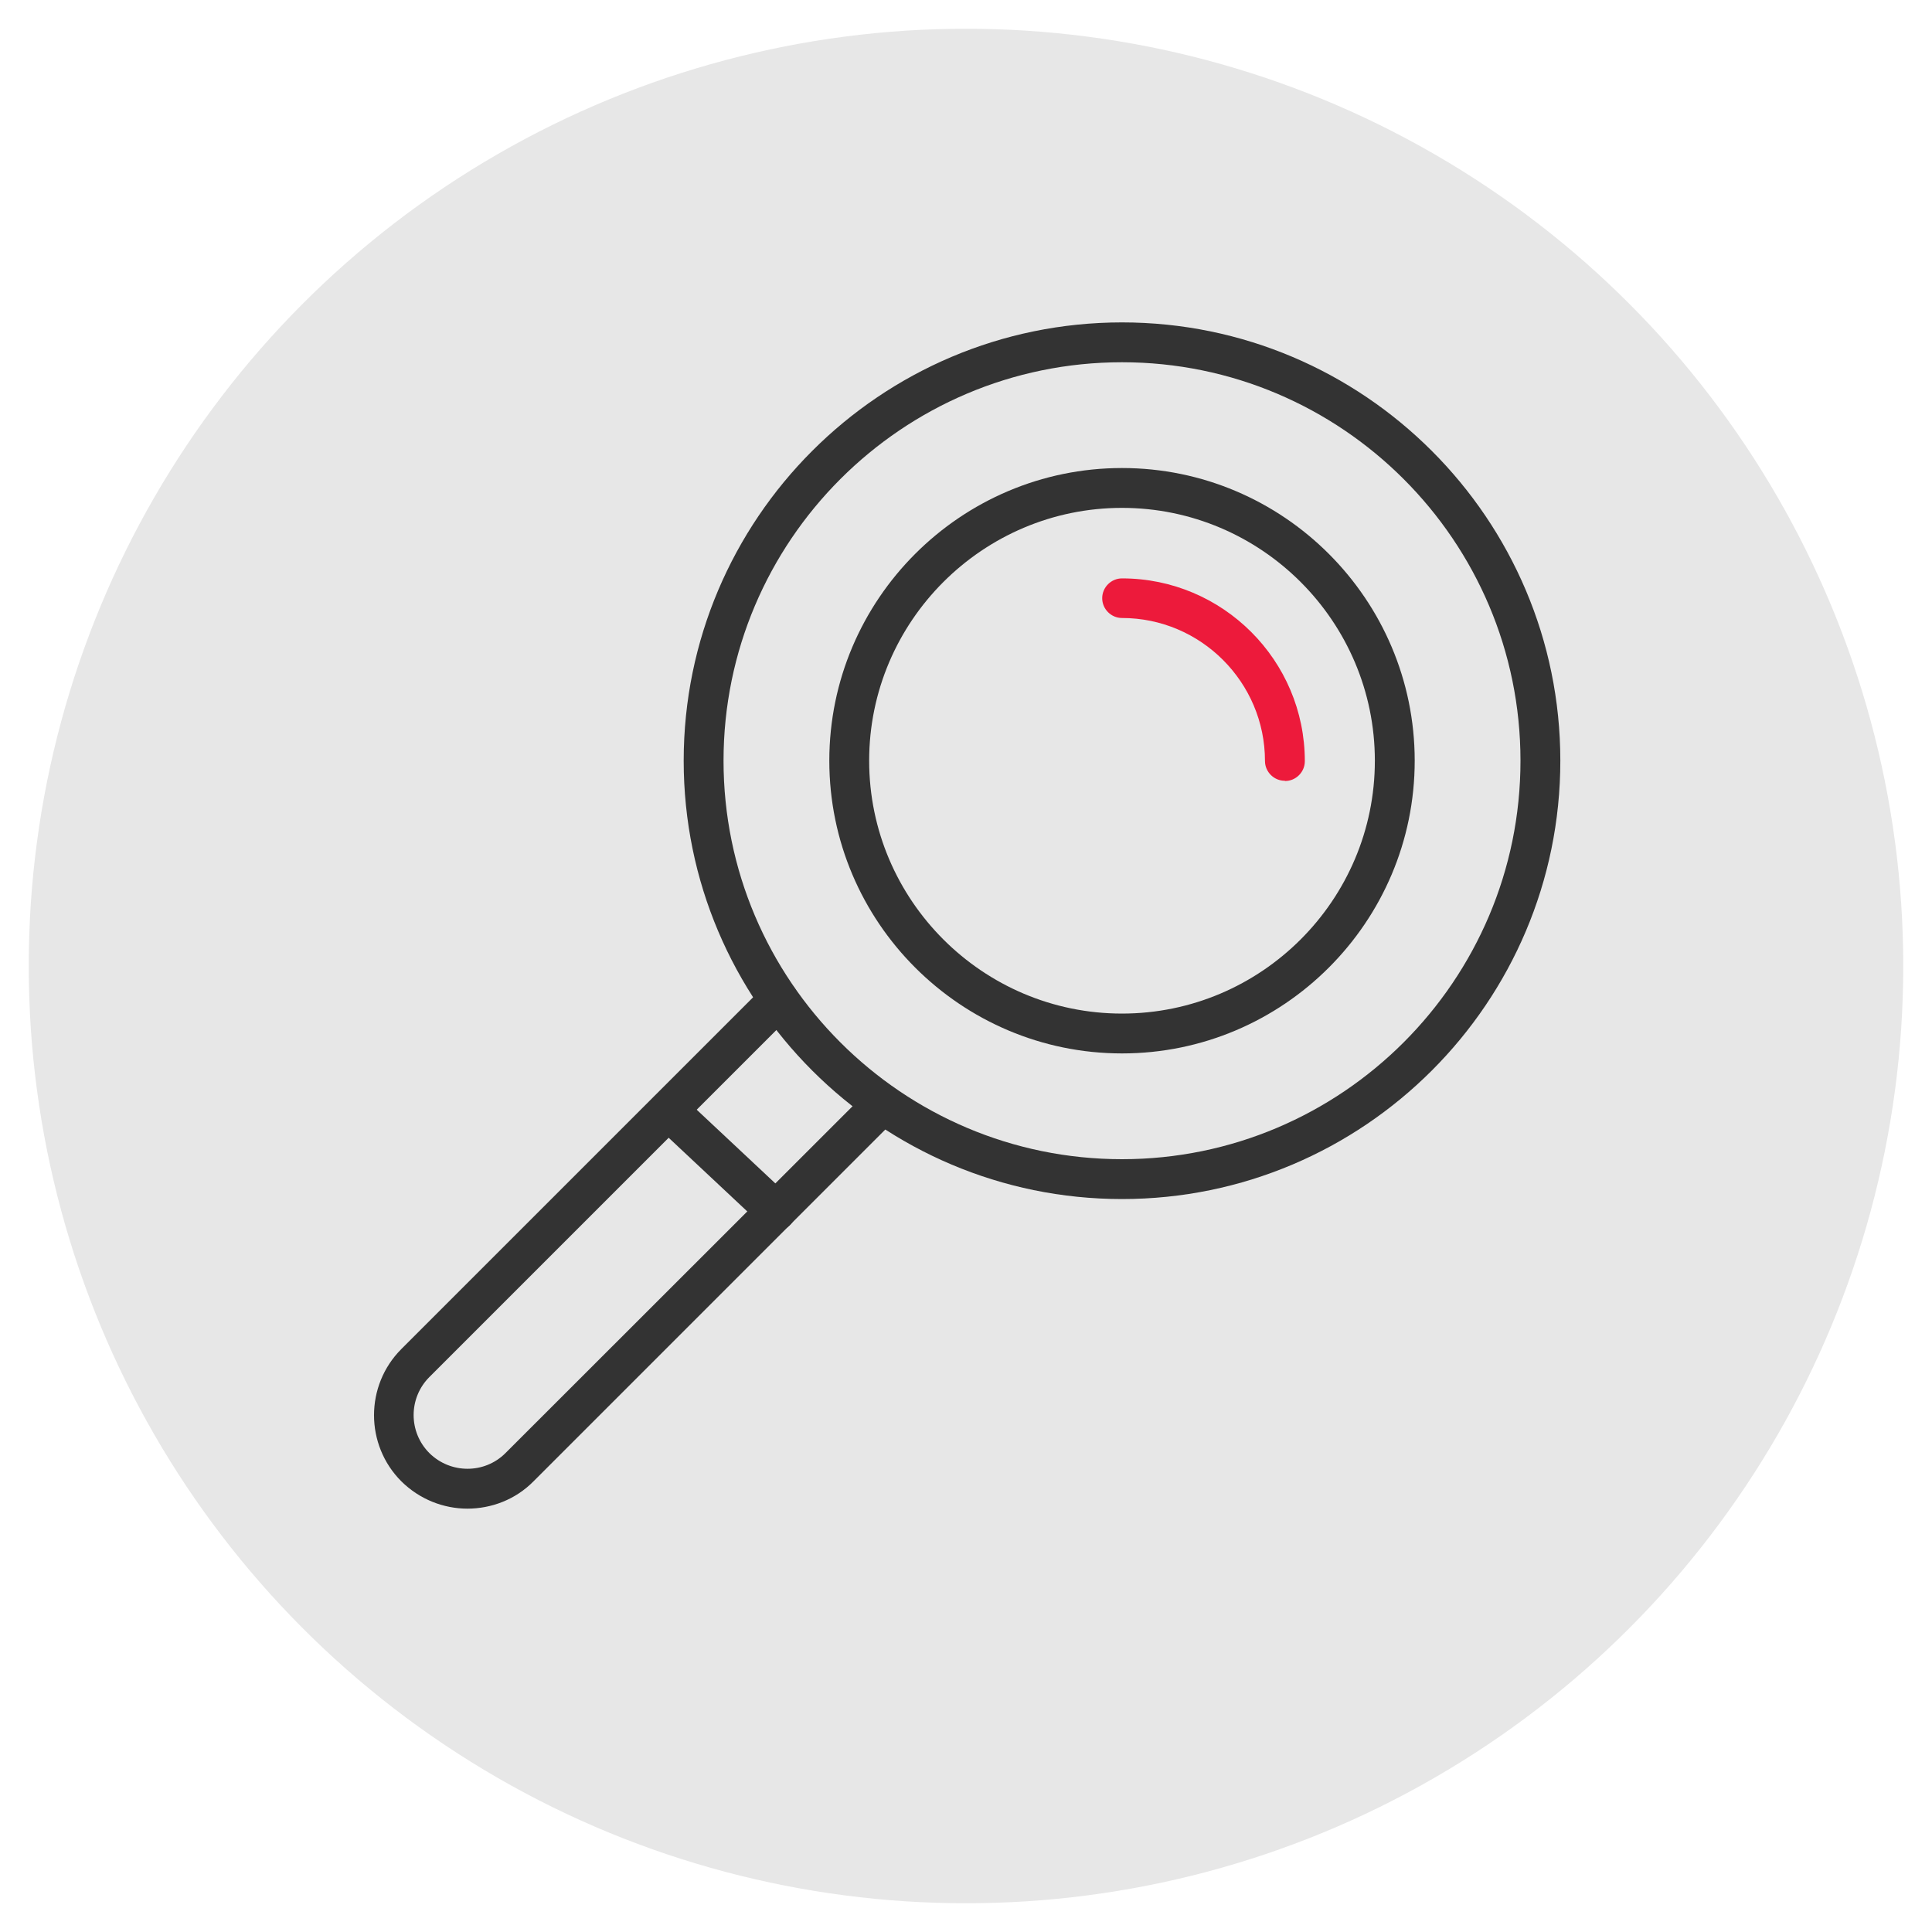 <?xml version="1.0" encoding="UTF-8"?><svg id="elements" xmlns="http://www.w3.org/2000/svg" viewBox="0 0 80 80"><defs><style>.cls-1{fill:#333;}.cls-2{fill:#e7e7e7;}.cls-3{fill:#ed1a3b;}</style></defs><circle class="cls-2" cx="40" cy="40" r="38.81"/><path class="cls-1" d="m46.46,43.62c-6.68,0-12.12-5.44-12.12-12.12s5.44-12.12,12.12-12.12,12.12,5.44,12.12,12.12-5.44,12.12-12.12,12.12Zm0-22.59c-5.77,0-10.47,4.7-10.47,10.47s4.7,10.47,10.47,10.47,10.47-4.7,10.47-10.47-4.7-10.47-10.47-10.47Z"/><path class="cls-1" d="m46.46,49.65c-10.01,0-18.15-8.14-18.15-18.15s8.14-18.15,18.15-18.15,18.15,8.14,18.15,18.15-8.14,18.15-18.15,18.15Zm0-34.65c-9.1,0-16.5,7.4-16.5,16.5s7.4,16.5,16.5,16.5,16.5-7.4,16.5-16.5-7.4-16.5-16.5-16.5Z"/><path class="cls-3" d="m53.2,32.33c-.45,0-.82-.37-.82-.82,0-3.26-2.66-5.92-5.92-5.92-.45,0-.82-.37-.82-.82s.37-.82.82-.82c4.17,0,7.57,3.39,7.57,7.57,0,.45-.37.82-.82.82Z"/><path class="cls-1" d="m19.36,62.47c-.99,0-1.98-.38-2.74-1.13-1.51-1.51-1.51-3.97,0-5.48l15.04-15.04c.32-.32.84-.32,1.16,0s.32.84,0,1.16l-15.04,15.04c-.87.87-.87,2.28,0,3.15.87.86,2.28.87,3.15,0l15.04-15.03c.32-.32.84-.32,1.16,0,.32.32.32.84,0,1.16l-15.04,15.04c-.75.76-1.75,1.13-2.74,1.13Z"/><path class="cls-1" d="m32.13,50.97c-.2,0-.41-.07-.56-.22l-4.45-4.17c-.33-.31-.35-.83-.04-1.16.31-.33.83-.35,1.16-.04l4.45,4.17c.33.31.35.83.04,1.16-.16.17-.38.26-.6.26Z"/></svg>